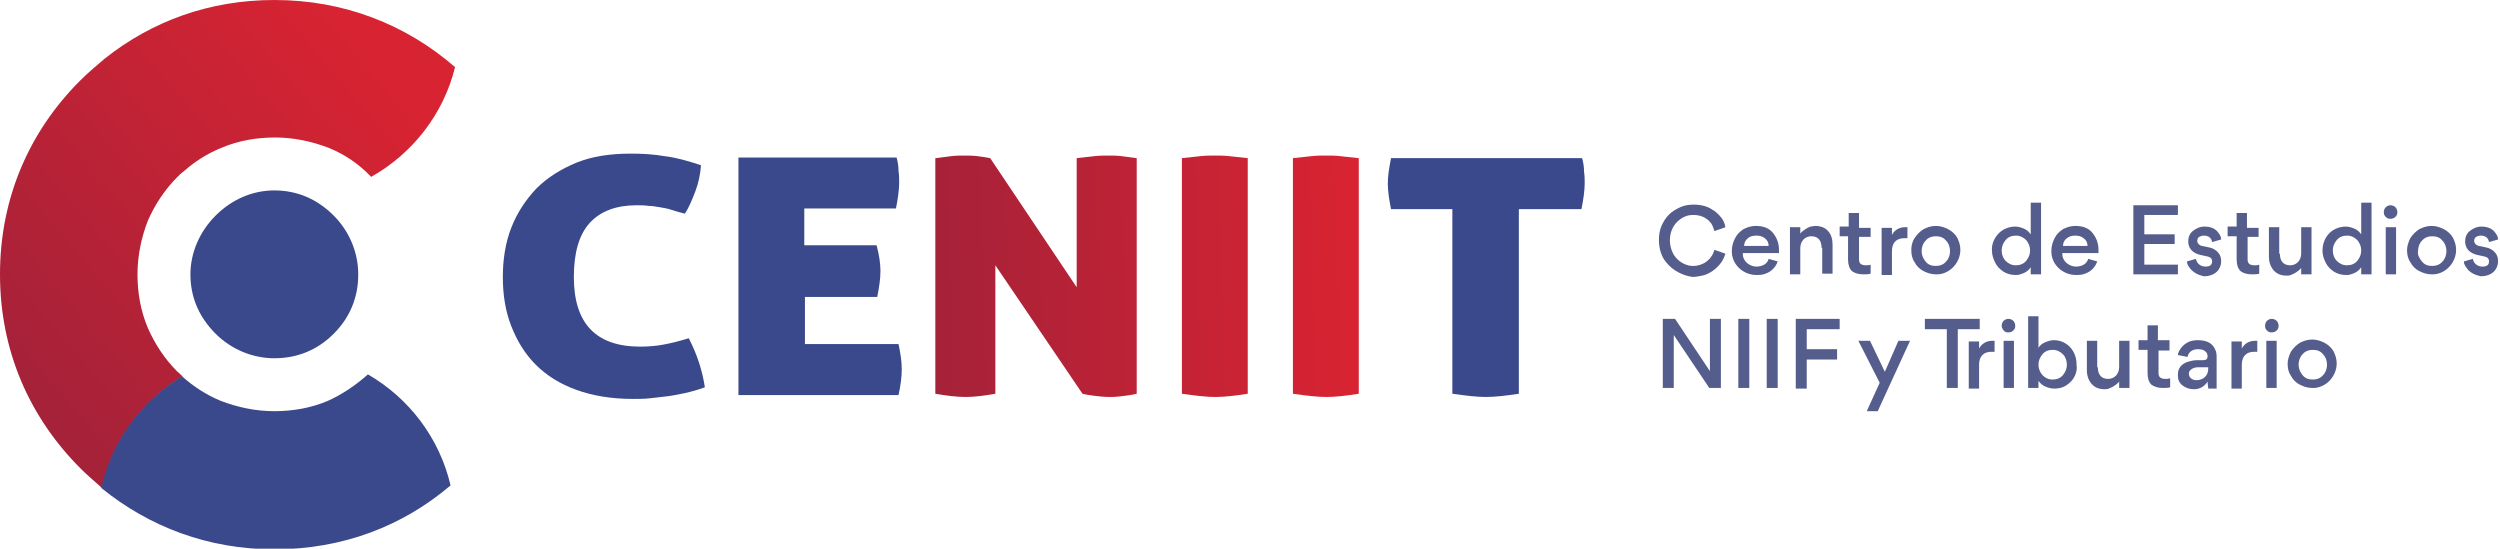 <svg xmlns="http://www.w3.org/2000/svg" xmlns:xlink="http://www.w3.org/1999/xlink" id="Capa_1" x="0px" y="0px" width="387.3px" height="85px" viewBox="0 0 387.3 85" style="enable-background:new 0 0 387.3 85;" xml:space="preserve">
<style type="text/css">
	.st0{fill:#3A488C;}
	.st1{fill:url(#SVGID_1_);}
	.st2{fill:url(#SVGID_00000113312948939764641280000015511344737832916379_);}
	.st3{fill:url(#SVGID_00000070831185785987390600000004297340129371396011_);}
	.st4{fill:url(#SVGID_00000165931567472135212510000015193870339873861009_);}
	.st5{fill:#545D8C;}
</style>
<g id="COMPOSICION">
	<g id="ISO">
		<g>
			<path class="st0" d="M42.5,55.5c-3.4,0-6.7-1.4-9.1-3.8c-2.6-2.6-3.9-5.7-3.9-9.2c0-3.3,1.4-6.6,3.9-9.1c2.5-2.5,5.7-3.9,9.1-3.9     c3.5,0,6.6,1.3,9.2,3.9c2.4,2.4,3.8,5.7,3.8,9.1c0,3.6-1.3,6.7-3.8,9.2C49.2,54.2,46.1,55.5,42.5,55.5L42.5,55.5z"></path>
			<g>
				<linearGradient id="SVGID_1_" gradientUnits="userSpaceOnUse" x1="0.22" y1="55.763" x2="56.969" y2="7.36">
					<stop offset="0" style="stop-color:#A52239"></stop>
					<stop offset="1" style="stop-color:#D82332"></stop>
				</linearGradient>
				<path class="st1" d="M42.5,0c-10.1,0-19,3.3-26.3,9.1c-1.3,1.1-2.6,2.2-3.8,3.4C4.6,20.3,0,30.6,0,42.5      c0,11.9,4.6,22.2,12.5,30.1c1.1,1.1,2.2,2,3.3,3c1.6-7.3,6.2-13.5,12.5-17.3c-0.3-0.2-0.5-0.5-0.8-0.7c-2-2-3.5-4.3-4.6-6.8      c-1.1-2.6-1.6-5.4-1.6-8.3c0-2.9,0.6-5.7,1.6-8.3c1.1-2.5,2.6-4.8,4.6-6.8c0.3-0.3,0.6-0.6,0.9-0.8c1.8-1.6,3.7-2.8,5.9-3.7      c2.6-1.1,5.4-1.6,8.3-1.6c2.9,0,5.7,0.6,8.3,1.6c2.5,1,4.7,2.5,6.6,4.5c6.4-3.6,11.2-9.7,13-17C62.9,3.8,53.3,0,42.5,0z"></path>
				<path class="st0" d="M57,58c-1.9,1.7-4,3.1-6.2,4.1c-2.6,1.1-5.4,1.6-8.3,1.6s-5.7-0.6-8.3-1.6c-2.2-0.9-4.2-2.2-6-3.8      c-6.3,3.8-10.9,10-12.5,17.3c7.4,6,16.5,9.5,26.8,9.5c10.6,0,19.9-3.6,27.3-9.9C68.1,67.9,63.4,61.7,57,58z"></path>
			</g>
		</g>
		<g>
			<path class="st0" d="M88.9,42.9c0,7.2,3.4,10.8,10.3,10.8c1.2,0,2.4-0.1,3.5-0.3c1.1-0.2,2.4-0.5,4-1c1.3,2.5,2.1,5,2.5,7.6     c-1.1,0.4-2.2,0.7-3.1,0.9c-1,0.2-1.9,0.4-2.8,0.5c-0.9,0.1-1.8,0.2-2.6,0.3c-0.9,0.1-1.8,0.1-2.7,0.1c-3.3,0-6.2-0.5-8.7-1.4     c-2.5-0.9-4.6-2.2-6.3-3.9c-1.7-1.7-2.9-3.7-3.8-6c-0.9-2.3-1.3-4.8-1.3-7.6c0-2.7,0.4-5.3,1.3-7.6c0.9-2.3,2.2-4.3,3.9-6.1     c1.7-1.7,3.8-3,6.2-4c2.5-1,5.3-1.4,8.4-1.4c1.9,0,3.6,0.1,5.3,0.4c1.7,0.2,3.5,0.7,5.6,1.4c-0.1,1.4-0.4,2.8-0.9,4.1     c-0.5,1.3-1,2.5-1.6,3.4c-0.8-0.2-1.5-0.4-2.1-0.6c-0.6-0.2-1.2-0.3-1.8-0.4c-0.6-0.1-1.2-0.2-1.7-0.2c-0.6-0.1-1.2-0.1-1.9-0.1     c-3.1,0-5.6,0.9-7.3,2.8C89.7,36.4,88.9,39.2,88.9,42.9z"></path>
			<path class="st0" d="M136.4,42c0,1.2-0.2,2.5-0.5,4h-11.2v7.3h14.5c0.3,1.4,0.5,2.7,0.5,3.9c0,1.3-0.2,2.6-0.5,4h-24.8V24.4h24.5     c0.2,0.7,0.3,1.4,0.3,2.1c0.1,0.6,0.1,1.3,0.1,1.8c0,1.1-0.2,2.5-0.5,4h-14.2V38h11.2C136.2,39.5,136.4,40.8,136.4,42z"></path>
			
				<linearGradient id="SVGID_00000140724205786307216510000015970410861072724379_" gradientUnits="userSpaceOnUse" x1="144.05" y1="43.248" x2="209.034" y2="41.468">
				<stop offset="0" style="stop-color:#A52239"></stop>
				<stop offset="1" style="stop-color:#D82332"></stop>
			</linearGradient>
			<path style="fill:url(#SVGID_00000140724205786307216510000015970410861072724379_);" d="M145,24.5c0.8-0.1,1.6-0.2,2.3-0.3     c0.7-0.1,1.4-0.1,2-0.1c0.7,0,1.4,0,2.2,0.1c0.8,0.1,1.4,0.2,1.9,0.3l13.4,20v-20c1-0.1,1.9-0.2,2.7-0.3c0.8-0.1,1.5-0.1,2.2-0.1     s1.4,0,2.1,0.1c0.7,0.1,1.5,0.2,2.3,0.3L176.1,61c-0.4,0.1-0.9,0.2-1.7,0.3c-0.7,0.1-1.5,0.2-2.4,0.2c-1,0-1.8-0.1-2.6-0.2     c-0.8-0.1-1.3-0.2-1.7-0.3l-13.5-19.9V61c-1.7,0.3-3.2,0.5-4.6,0.5c-1.4,0-3-0.2-4.7-0.5V24.5z"></path>
			
				<linearGradient id="SVGID_00000147188116879801996140000014871282509470306945_" gradientUnits="userSpaceOnUse" x1="144.071" y1="44.003" x2="209.055" y2="42.222">
				<stop offset="0" style="stop-color:#A52239"></stop>
				<stop offset="1" style="stop-color:#D82332"></stop>
			</linearGradient>
			<path style="fill:url(#SVGID_00000147188116879801996140000014871282509470306945_);" d="M188.3,61.5c-1.4,0-3.1-0.2-5.2-0.5     V24.5c1-0.1,2-0.2,2.8-0.3c0.8-0.1,1.6-0.1,2.3-0.1c0.7,0,1.5,0,2.3,0.1c0.9,0.1,1.8,0.2,2.8,0.3V61     C191.4,61.3,189.7,61.5,188.3,61.5z"></path>
			
				<linearGradient id="SVGID_00000106139247034964396450000009427889496742514850_" gradientUnits="userSpaceOnUse" x1="144.084" y1="44.474" x2="209.068" y2="42.694">
				<stop offset="0" style="stop-color:#A52239"></stop>
				<stop offset="1" style="stop-color:#D82332"></stop>
			</linearGradient>
			<path style="fill:url(#SVGID_00000106139247034964396450000009427889496742514850_);" d="M205.5,61.5c-1.4,0-3.1-0.2-5.2-0.5     V24.5c1-0.1,2-0.2,2.8-0.3c0.8-0.1,1.6-0.1,2.3-0.1c0.7,0,1.5,0,2.3,0.1c0.9,0.1,1.8,0.2,2.8,0.3V61     C208.6,61.3,206.9,61.5,205.5,61.5z"></path>
			<path class="st0" d="M225.2,32.4h-9.7c-0.3-1.5-0.5-2.8-0.5-4c0-1.1,0.2-2.4,0.5-3.9h29.6c0.2,0.7,0.3,1.4,0.3,2.1     c0.1,0.6,0.1,1.3,0.1,1.8c0,1.1-0.2,2.5-0.5,4h-9.7V61c-2,0.3-3.7,0.5-5.1,0.5c-1.4,0-3.1-0.2-5.2-0.5V32.4z"></path>
		</g>
	</g>
	<g id="Centro_de_Estudios_NIIF_y_Tributario">
		<path class="st5" d="M258.1,40.6c-0.7-0.8-1.1-2.1-1.1-3.4c0-0.8,0.1-1.5,0.4-2.2c0.3-0.7,0.7-1.3,1.2-1.8    c0.5-0.5,1.1-0.8,1.7-1.1c0.7-0.3,1.3-0.4,2.1-0.4c1.2,0,2.2,0.3,2.9,0.8c0.4,0.2,0.7,0.5,1,0.8c0.6,0.6,0.9,1.2,1,1.9l-1.7,0.6    c-0.1-0.3-0.2-0.7-0.5-1.2c-0.2-0.2-0.4-0.5-0.6-0.6c-0.5-0.4-1.2-0.7-2.2-0.7c-1,0-1.8,0.4-2.5,1.1c-0.7,0.7-1.1,1.7-1.1,2.8    s0.4,2.2,1.1,2.9c0.7,0.7,1.6,1.1,2.5,1.1c0.8,0,1.6-0.3,2.1-0.7c0.2-0.2,0.5-0.4,0.6-0.6c0.4-0.5,0.5-0.9,0.6-1.2l1.7,0.6    c-0.2,0.7-0.6,1.5-1.5,2.3c-0.6,0.5-1.2,0.9-2.1,1.1c-0.5,0.1-1,0.2-1.5,0.2C260.7,42.7,259.1,41.9,258.1,40.6z"></path>
		<path class="st5" d="M270,39.4c0,1.1,1.1,1.9,2.1,1.9c0.9,0,1.7-0.4,1.9-1.2l1.4,0.4c-0.3,0.9-1,1.6-1.9,1.9    c-0.5,0.2-0.9,0.2-1.4,0.2c-2.1,0-3.9-1.7-3.8-3.8c0-0.7,0.2-1.3,0.5-1.9c0.3-0.6,0.7-1,1.3-1.4c0.6-0.3,1.2-0.5,1.9-0.5    c1.1,0,2,0.3,2.6,1c0.6,0.7,1,1.6,1,2.7c0,0.2,0,0.4,0,0.5H270z M270.8,36.9c-0.4,0.3-0.6,0.7-0.6,1.2h3.8c0-0.5-0.2-0.9-0.6-1.2    c-0.4-0.3-0.8-0.4-1.3-0.4C271.6,36.5,271.1,36.6,270.8,36.9z"></path>
		<path class="st5" d="M282.2,38.4c0-1.1-0.5-1.8-1.6-1.8c-0.5,0-0.9,0.2-1.2,0.5s-0.5,0.8-0.5,1.3v4.1h-1.6v-7.3h1.6v1    c0.2-0.3,0.5-0.5,0.8-0.7c0.3-0.2,0.5-0.3,0.8-0.4c0.2,0,0.5-0.1,0.7-0.1c0.9,0,1.6,0.3,2,0.8c0.5,0.5,0.7,1.3,0.7,2.1v4.5h-1.6    V38.4z"></path>
		<path class="st5" d="M289.9,36.7H288v3.5c0,0.6,0.3,0.9,1.1,0.9c0.2,0,0.4,0,0.7-0.1v1.4c-0.3,0.1-0.7,0.1-1.2,0.1    c-0.7,0-1.3-0.2-1.7-0.5c-0.4-0.4-0.6-1-0.6-1.8v-3.6H285v-1.5h1.4V33h1.6v2.3h1.8V36.7z"></path>
		<path class="st5" d="M295.5,36.9c-0.1,0-0.3,0-0.5,0c-1.2,0-1.9,0.7-1.9,2v3.7h-1.6v-7.3h1.6v1.1c0.4-0.8,1.2-1.2,2-1.2    c0.1,0,0.3,0,0.4,0V36.9z"></path>
		<path class="st5" d="M296.6,36.9c0.4-0.6,0.8-1,1.4-1.4c0.6-0.3,1.2-0.5,1.9-0.5c0.7,0,1.3,0.2,1.9,0.5c0.6,0.3,1.1,0.8,1.4,1.3    c0.3,0.6,0.5,1.2,0.5,1.9c0,2.1-1.8,3.9-3.8,3.8c-0.7,0-1.3-0.2-1.9-0.5c-0.6-0.3-1.1-0.8-1.4-1.4c-0.4-0.6-0.5-1.2-0.5-1.9    C296.1,38.2,296.2,37.5,296.6,36.9z M298.3,40.5c0.4,0.5,0.9,0.7,1.6,0.7c0.6,0,1.2-0.2,1.6-0.7c0.4-0.4,0.6-1,0.6-1.6    c0-0.6-0.2-1.2-0.6-1.6c-0.4-0.5-0.9-0.7-1.6-0.7c-0.6,0-1.2,0.2-1.6,0.7c-0.4,0.4-0.6,1-0.6,1.6C297.7,39.5,297.9,40,298.3,40.5z    "></path>
		<path class="st5" d="M309.5,36.3c0.6-0.7,1.6-1.2,2.7-1.2c0.4,0,0.8,0.1,1.3,0.3c0.5,0.2,0.8,0.5,1.1,0.9v-4.9h1.6v11.1h-1.6v-1.1    c-0.2,0.3-0.4,0.5-0.7,0.7c-0.3,0.2-0.6,0.3-0.9,0.4c-0.3,0.1-0.5,0.1-0.8,0.1c-0.7,0-1.3-0.2-1.8-0.5c-0.6-0.4-1-0.8-1.3-1.4    c-0.3-0.6-0.5-1.2-0.5-1.8C308.5,37.9,308.9,37,309.5,36.3z M313.9,37.2c-0.4-0.4-0.9-0.7-1.6-0.7c-0.6,0-1.2,0.2-1.6,0.7    c-0.4,0.5-0.6,1-0.6,1.6c0,0.6,0.2,1.2,0.6,1.6c0.4,0.4,0.9,0.7,1.6,0.7c0.6,0,1.2-0.2,1.6-0.7c0.4-0.5,0.6-1,0.6-1.6    C314.5,38.2,314.3,37.7,313.9,37.2z"></path>
		<path class="st5" d="M319.5,39.4c0,1.1,1.1,1.9,2.1,1.9c0.9,0,1.7-0.4,1.9-1.2l1.4,0.4c-0.3,0.9-1,1.6-1.9,1.9    c-0.5,0.2-0.9,0.2-1.4,0.2c-2.1,0-3.9-1.7-3.8-3.8c0-0.7,0.2-1.3,0.5-1.9c0.3-0.6,0.7-1,1.3-1.4c0.6-0.3,1.2-0.5,1.9-0.5    c1.1,0,2,0.3,2.6,1c0.6,0.7,1,1.6,1,2.7c0,0.2,0,0.4,0,0.5H319.5z M320.2,36.9c-0.4,0.3-0.6,0.7-0.6,1.2h3.8    c0-0.5-0.2-0.9-0.6-1.2c-0.4-0.3-0.8-0.4-1.3-0.4C321,36.5,320.6,36.6,320.2,36.9z"></path>
		<path class="st5" d="M337.4,31.8v1.5h-5.2v3h4.7v1.5h-4.7V41h5.2v1.5h-6.9V31.8H337.4z"></path>
		<path class="st5" d="M339.3,41.6c-0.3-0.4-0.5-0.7-0.5-1.1l1.4-0.4c0.1,0.7,0.7,1.2,1.5,1.2c0.7,0,1-0.3,1-0.8    c0-0.4-0.2-0.7-0.9-0.8l-0.9-0.2c-1.3-0.3-1.9-1.1-1.9-2.1c0-0.6,0.2-1.2,0.7-1.6c0.5-0.4,1.1-0.7,1.8-0.7c1.1,0,1.8,0.4,2.2,1    c0.3,0.4,0.4,0.7,0.4,1l-1.4,0.4c-0.1-0.6-0.5-1-1.3-1c-0.3,0-0.5,0.1-0.7,0.2c-0.2,0.1-0.3,0.4-0.3,0.6c0,0.4,0.3,0.7,0.7,0.8    l1,0.2c0.6,0.1,1.2,0.4,1.5,0.8c0.4,0.4,0.5,0.9,0.5,1.4c0,1.1-0.8,2.3-2.7,2.3C340.5,42.6,339.8,42.2,339.3,41.6z"></path>
		<path class="st5" d="M350,36.7h-1.8v3.5c0,0.6,0.3,0.9,1.1,0.9c0.2,0,0.4,0,0.7-0.1v1.4c-0.3,0.1-0.7,0.1-1.2,0.1    c-0.7,0-1.3-0.2-1.7-0.5c-0.4-0.4-0.6-1-0.6-1.8v-3.6h-1.4v-1.5h1.4V33h1.6v2.3h1.8V36.7z"></path>
		<path class="st5" d="M353.2,39.3c0,1.1,0.5,1.8,1.6,1.8c0.5,0,0.9-0.2,1.2-0.5c0.3-0.3,0.5-0.8,0.5-1.3v-4.1h1.6v7.3h-1.6v-1    c-0.2,0.3-0.5,0.5-0.8,0.7c-0.3,0.2-0.6,0.3-0.8,0.4c-0.2,0.1-0.5,0.1-0.7,0.1c-1.2,0-2-0.6-2.4-1.5c-0.2-0.4-0.3-0.9-0.3-1.5    v-4.5h1.6V39.3z"></path>
		<path class="st5" d="M360.7,36.3c0.6-0.7,1.6-1.2,2.7-1.2c0.4,0,0.8,0.1,1.3,0.3c0.5,0.2,0.8,0.5,1.1,0.9v-4.9h1.6v11.1h-1.6v-1.1    c-0.2,0.3-0.4,0.5-0.7,0.7c-0.3,0.2-0.6,0.3-0.9,0.4c-0.3,0.1-0.5,0.1-0.8,0.1c-0.7,0-1.3-0.2-1.8-0.5c-0.6-0.4-1-0.8-1.3-1.4    c-0.3-0.6-0.5-1.2-0.5-1.8C359.8,37.9,360.1,37,360.7,36.3z M365.2,37.2c-0.4-0.4-0.9-0.7-1.6-0.7c-0.6,0-1.2,0.2-1.6,0.7    c-0.4,0.5-0.6,1-0.6,1.6c0,0.6,0.2,1.2,0.6,1.6c0.4,0.4,0.9,0.7,1.6,0.7c0.6,0,1.2-0.2,1.6-0.7c0.4-0.5,0.6-1,0.6-1.6    C365.8,38.2,365.6,37.7,365.2,37.2z"></path>
		<path class="st5" d="M369.3,32.9c0-0.3,0.1-0.6,0.3-0.8c0.2-0.2,0.5-0.3,0.7-0.3c0.3,0,0.6,0.1,0.8,0.3c0.2,0.2,0.3,0.5,0.3,0.8    c0,0.3-0.1,0.5-0.3,0.7c-0.2,0.2-0.5,0.3-0.8,0.3c-0.3,0-0.5-0.1-0.7-0.3C369.4,33.4,369.3,33.2,369.3,32.9z M369.6,35.2h1.6v7.3    h-1.6V35.2z"></path>
		<path class="st5" d="M373.4,36.9c0.4-0.6,0.8-1,1.4-1.4c0.6-0.3,1.2-0.5,1.9-0.5c0.7,0,1.3,0.2,1.9,0.5c0.6,0.3,1.1,0.8,1.4,1.3    c0.3,0.6,0.5,1.2,0.5,1.9c0,2.1-1.8,3.9-3.8,3.8c-0.7,0-1.3-0.2-1.9-0.5c-0.6-0.3-1.1-0.8-1.4-1.4c-0.4-0.6-0.5-1.2-0.5-1.9    C372.9,38.2,373.1,37.5,373.4,36.9z M375.2,40.5c0.4,0.5,0.9,0.7,1.6,0.7c0.6,0,1.2-0.2,1.6-0.7c0.4-0.4,0.6-1,0.6-1.6    c0-0.6-0.2-1.2-0.6-1.6c-0.4-0.5-0.9-0.7-1.6-0.7c-0.6,0-1.2,0.2-1.6,0.7c-0.4,0.4-0.6,1-0.6,1.6C374.5,39.5,374.8,40,375.2,40.5z    "></path>
		<path class="st5" d="M382.2,41.6c-0.3-0.4-0.5-0.7-0.5-1.1l1.4-0.4c0.1,0.7,0.7,1.2,1.5,1.2c0.7,0,1-0.3,1-0.8    c0-0.4-0.2-0.7-0.9-0.8l-0.9-0.2c-1.3-0.3-1.9-1.1-1.9-2.1c0-0.6,0.2-1.2,0.7-1.6c0.5-0.4,1.1-0.7,1.8-0.7c1.1,0,1.8,0.4,2.2,1    c0.3,0.4,0.4,0.7,0.4,1l-1.4,0.4c-0.1-0.6-0.5-1-1.3-1c-0.3,0-0.5,0.1-0.7,0.2c-0.2,0.1-0.3,0.4-0.3,0.6c0,0.4,0.3,0.7,0.7,0.8    l1,0.2c0.6,0.1,1.2,0.4,1.5,0.8c0.4,0.4,0.5,0.9,0.5,1.4c0,1.1-0.8,2.3-2.7,2.3C383.4,42.6,382.6,42.2,382.2,41.6z"></path>
		<path class="st5" d="M264.8,60.1l-5.5-8.2v8.2h-1.7V49.4h1.9l5.4,8.1v-8.1h1.7v10.7H264.8z"></path>
		<path class="st5" d="M271,60.1h-1.7V49.4h1.7V60.1z"></path>
		<path class="st5" d="M275.4,60.1h-1.7V49.4h1.7V60.1z"></path>
		<path class="st5" d="M284.6,54.1v1.6h-4.7v4.5h-1.7V49.4h6.8V51h-5.1v3.1H284.6z"></path>
		<path class="st5" d="M287.9,52.8h1.8l2.3,4.8l2.1-4.8h1.8l-5,10.9h-1.7l2-4.4L287.9,52.8z"></path>
		<path class="st5" d="M301.6,51h-3.4v-1.6h8.5V51h-3.4v9.1h-1.7V51z"></path>
		<path class="st5" d="M309,54.5c-0.1,0-0.3,0-0.5,0c-1.2,0-1.9,0.7-1.9,2v3.7h-1.6v-7.3h1.6v1.1c0.4-0.8,1.2-1.2,2-1.2    c0.1,0,0.3,0,0.4,0V54.5z"></path>
		<path class="st5" d="M310.1,50.5c0-0.3,0.1-0.6,0.3-0.8c0.2-0.2,0.5-0.3,0.7-0.3c0.3,0,0.6,0.1,0.8,0.3c0.2,0.2,0.3,0.5,0.3,0.8    c0,0.3-0.1,0.5-0.3,0.7c-0.2,0.2-0.5,0.3-0.8,0.3c-0.3,0-0.5-0.1-0.7-0.3C310.3,51,310.1,50.8,310.1,50.5z M310.4,52.8h1.6v7.3    h-1.6V52.8z"></path>
		<path class="st5" d="M321.4,58.3c-0.3,0.6-0.7,1-1.3,1.4c-0.6,0.4-1.2,0.5-1.9,0.5c-0.4,0-0.8-0.1-1.3-0.3    c-0.5-0.2-0.8-0.5-1.1-0.9v1.1h-1.6V49h1.6v4.9c0.2-0.4,0.6-0.7,1.1-0.9c0.5-0.2,0.9-0.3,1.3-0.3c1.1,0,2,0.5,2.6,1.2    c0.6,0.7,0.9,1.6,0.9,2.6C321.8,57.1,321.7,57.7,321.4,58.3z M316.4,58.1c0.4,0.4,0.9,0.7,1.6,0.7c0.6,0,1.2-0.2,1.6-0.7    c0.4-0.5,0.6-1,0.6-1.6c0-0.6-0.2-1.2-0.6-1.6c-0.4-0.4-0.9-0.7-1.6-0.7c-0.6,0-1.2,0.2-1.6,0.7c-0.4,0.5-0.6,1-0.6,1.6    C315.8,57.1,316,57.6,316.4,58.1z"></path>
		<path class="st5" d="M325,56.9c0,1.1,0.5,1.8,1.6,1.8c0.5,0,0.9-0.2,1.2-0.5c0.3-0.3,0.5-0.8,0.5-1.3v-4.1h1.6v7.3h-1.6v-1    c-0.2,0.3-0.5,0.5-0.8,0.7c-0.3,0.2-0.6,0.3-0.8,0.4c-0.2,0.1-0.5,0.1-0.7,0.1c-1.2,0-2-0.6-2.4-1.5c-0.2-0.4-0.3-0.9-0.3-1.5    v-4.5h1.6V56.9z"></path>
		<path class="st5" d="M336.2,54.3h-1.8v3.5c0,0.6,0.3,0.9,1.1,0.9c0.2,0,0.4,0,0.7-0.1V60c-0.3,0.1-0.7,0.1-1.2,0.1    c-0.7,0-1.3-0.2-1.7-0.5c-0.4-0.4-0.6-1-0.6-1.8v-3.6h-1.4v-1.5h1.4v-2.3h1.6v2.3h1.8V54.3z"></path>
		<path class="st5" d="M342.1,60.1c0-0.2-0.1-0.5-0.1-1c-0.2,0.4-0.6,0.7-0.9,0.9c-0.4,0.2-0.8,0.3-1.2,0.3c-0.7,0-1.3-0.2-1.8-0.6    c-0.5-0.4-0.7-0.9-0.7-1.5V58c0-1,0.6-1.6,1.4-1.9c0.6-0.2,1.1-0.3,1.6-0.3h0.9c0.5,0,0.7-0.2,0.7-0.6c0-0.3-0.1-0.6-0.4-0.8    c-0.2-0.2-0.6-0.3-1.1-0.3c-0.9,0-1.5,0.5-1.6,1.2l-1.5-0.3c0-0.3,0.2-0.7,0.5-1.1c0.3-0.4,0.7-0.7,1.1-0.9    c0.4-0.2,0.9-0.3,1.5-0.3c1.4,0,2.3,0.5,2.7,1.5c0.2,0.4,0.2,0.8,0.2,1.3v3.5c0,0.5,0,0.9,0,1.2H342.1z M342.1,56.9h-1.6    c-0.4,0-0.7,0.1-1,0.3c-0.3,0.2-0.4,0.4-0.4,0.7c0,0.6,0.5,1,1.2,1c0.5,0,1-0.2,1.3-0.5c0.3-0.3,0.5-0.7,0.5-1.3V56.9z"></path>
		<path class="st5" d="M349.7,54.5c-0.1,0-0.3,0-0.5,0c-1.2,0-1.9,0.7-1.9,2v3.7h-1.6v-7.3h1.6v1.1c0.4-0.8,1.2-1.2,2-1.2    c0.1,0,0.3,0,0.4,0V54.5z"></path>
		<path class="st5" d="M350.9,50.5c0-0.3,0.1-0.6,0.3-0.8c0.2-0.2,0.5-0.3,0.7-0.3c0.3,0,0.6,0.1,0.8,0.3c0.2,0.2,0.3,0.5,0.3,0.8    c0,0.3-0.1,0.5-0.3,0.7c-0.2,0.2-0.5,0.3-0.8,0.3c-0.3,0-0.5-0.1-0.7-0.3C351,51,350.9,50.8,350.9,50.5z M351.1,52.8h1.6v7.3h-1.6    V52.8z"></path>
		<path class="st5" d="M354.9,54.5c0.4-0.6,0.8-1,1.4-1.4c0.6-0.3,1.2-0.5,1.9-0.5c0.7,0,1.3,0.2,1.9,0.5c0.6,0.3,1.1,0.8,1.4,1.3    c0.3,0.6,0.5,1.2,0.5,1.9c0,2.1-1.8,3.9-3.8,3.8c-0.7,0-1.3-0.2-1.9-0.5c-0.6-0.3-1.1-0.8-1.4-1.4c-0.4-0.6-0.5-1.2-0.5-1.9    C354.4,55.8,354.6,55.1,354.9,54.5z M356.7,58.1c0.4,0.5,0.9,0.7,1.6,0.7c0.6,0,1.2-0.2,1.6-0.7c0.4-0.4,0.6-1,0.6-1.6    c0-0.6-0.2-1.2-0.6-1.6c-0.4-0.5-0.9-0.7-1.6-0.7c-0.6,0-1.2,0.2-1.6,0.7c-0.4,0.4-0.6,1-0.6,1.6    C356.1,57.1,356.3,57.6,356.7,58.1z"></path>
	</g>
</g>
</svg>